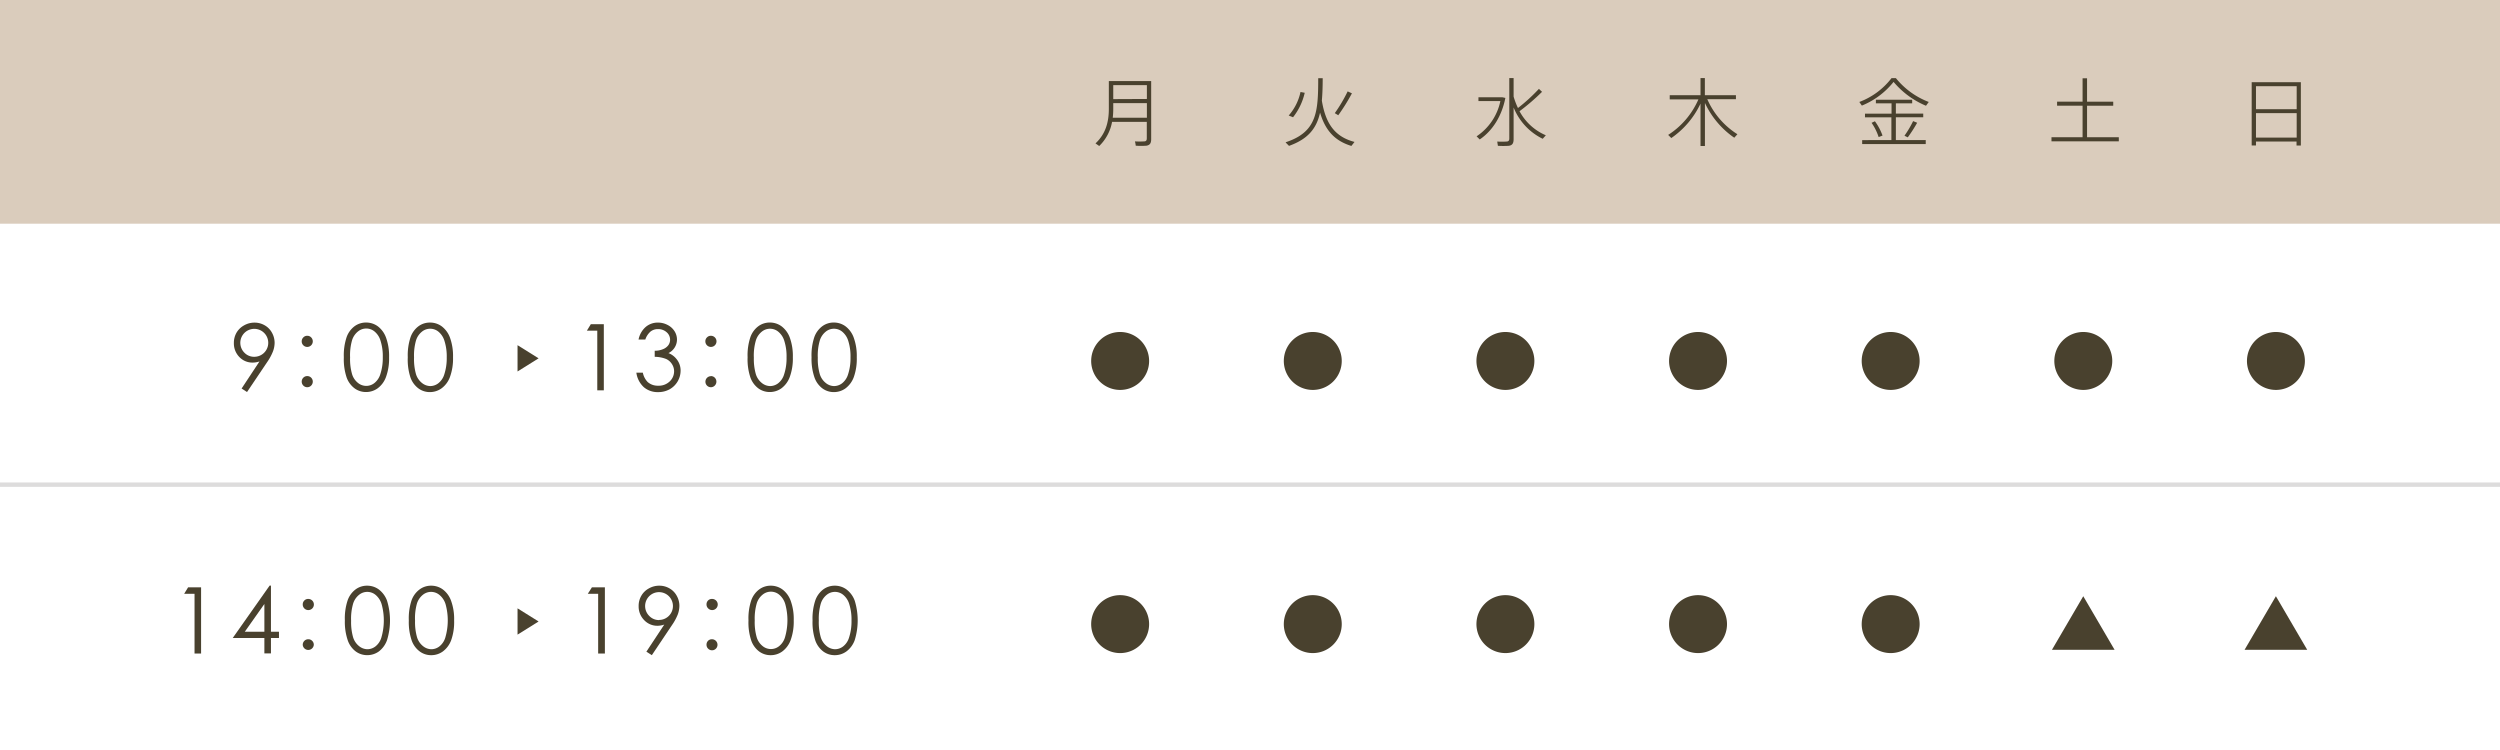 <svg xmlns="http://www.w3.org/2000/svg" viewBox="0 0 798.29 239.49"><defs><style>.cls-1{fill:#fff;}.cls-2{fill:#daccbc;}.cls-3{fill:#dddcdc;}.cls-4{fill:#49412e;}</style></defs><title>timetable</title><g id="レイヤー_2" data-name="レイヤー 2"><g id="contents"><rect class="cls-1" width="798.29" height="239.49"/><rect class="cls-2" width="798.29" height="71.43"/><rect class="cls-3" y="154.06" width="798.29" height="1.4"/><path class="cls-4" d="M355.1,38.91A14.23,14.23,0,0,1,351,46.62l-1.19-.83c3.29-3.07,4.26-6.9,4.26-11v-8.9h13.52V44.44c0,1.21-.35,1.92-1.57,2.09a27,27,0,0,1-3.36,0,7.7,7.7,0,0,0-.26-1.38,25,25,0,0,0,2.93,0c.69,0,.86-.4.86-1V38.91Zm11.12-1.31V32.94H355.48v1.83a24,24,0,0,1-.16,2.83Zm0-6V27.18H355.48v4.47Z"/><path class="cls-4" d="M432.52,45.32l-1,1.28c-5.14-1.57-8.28-4.76-10-10.64-1.09,4.9-3.69,8.4-9.92,10.62-.91-.93-1-1-1.08-1.15,10.12-3.3,10.38-9.85,10.41-20.47h1.43c0,2.62-.08,5-.27,7.17C423.36,39.94,426.57,43.74,432.52,45.32Zm-15.9-15.69a19.58,19.58,0,0,1-3.73,7.81l-1.39-.55a16.59,16.59,0,0,0,3.77-7.52Zm15.07.17a62.25,62.25,0,0,1-4.36,7l-1.11-.67a48.09,48.09,0,0,0,4.11-6.95Z"/><path class="cls-4" d="M479.36,31.06h.38l.95.21c-1.14,5.79-4.09,10.48-8.19,13.26l-1-1a17.9,17.9,0,0,0,7.59-11.25h-7V31.06Zm5.35,3.43a55.48,55.48,0,0,0,6.69-6.12l1,.95a66.5,66.5,0,0,1-7.19,6.19,17.16,17.16,0,0,0,8.4,7.69l-1,1.12a19,19,0,0,1-9.29-10v10.1c0,1.24-.33,2-1.59,2.14a28,28,0,0,1-3.43,0l-.21-1.36a24,24,0,0,0,2.92,0c.77,0,.93-.4.93-1V24.92h1.38v5.92A23.43,23.43,0,0,0,484.71,34.49Z"/><path class="cls-4" d="M554.78,42.86l-1,1.12a27.65,27.65,0,0,1-9.37-11.11V46.62H543V33.08a27.57,27.57,0,0,1-9.33,11l-1-1a25.57,25.57,0,0,0,9.66-11.35h-9.16V30.39H543V24.92h1.39v5.47h9.92v1.29h-9.14A25.12,25.12,0,0,0,554.78,42.86Z"/><path class="cls-4" d="M594.52,33.72l-.81-1.16A23.19,23.19,0,0,0,604,24.94h1.38a24.93,24.93,0,0,0,10.5,7.62L615,33.77a27.2,27.2,0,0,1-10.35-7.62A25,25,0,0,1,594.52,33.72Zm9.43,11V37.46h-8.43V36.29H604V33h-5V31.84h11.59V33h-5.21v3.28h8.74v1.17h-8.74v7.28h9.54V46H594.62V44.74Zm-5.26-6a18,18,0,0,1,2.43,4.57l-1.24.48a17.13,17.13,0,0,0-2.26-4.55Zm13.49.48a44.76,44.76,0,0,1-3,4.66l-1.05-.52a33,33,0,0,0,2.76-4.67Z"/><path class="cls-4" d="M665,43.82V33.75h-8.14V32.46H665V25h1.43v7.47h8.36v1.29h-8.36V43.82h10.14v1.31H655.07V43.82Z"/><path class="cls-4" d="M720.37,45.2v1.26H719V26.25H734.7V46.46h-1.38V45.2Zm13-17.67h-13v7.34h13Zm0,16.41V36.13h-13v7.81Z"/><path class="cls-4" d="M357.66,124.51a9.25,9.25,0,1,1,9.27-9.25,9.24,9.24,0,0,1-9.27,9.25Z"/><path class="cls-4" d="M419.17,124.51a9.25,9.25,0,1,1,9.27-9.25,9.24,9.24,0,0,1-9.27,9.25Z"/><path class="cls-4" d="M480.68,124.51a9.25,9.25,0,1,1,9.27-9.25,9.24,9.24,0,0,1-9.27,9.25Z"/><path class="cls-4" d="M542.2,124.51a9.25,9.25,0,1,1,9.26-9.25,9.24,9.24,0,0,1-9.26,9.25Z"/><path class="cls-4" d="M603.71,124.51a9.25,9.25,0,1,1,9.26-9.25,9.24,9.24,0,0,1-9.26,9.25Z"/><path class="cls-4" d="M665.22,124.51a9.25,9.25,0,1,1,9.26-9.25,9.24,9.24,0,0,1-9.26,9.25Z"/><path class="cls-4" d="M726.73,124.51a9.25,9.25,0,1,1,9.26-9.25,9.24,9.24,0,0,1-9.26,9.25Z"/><path class="cls-4" d="M357.66,208.54a9.25,9.25,0,1,1,9.27-9.25,9.24,9.24,0,0,1-9.27,9.25Z"/><path class="cls-4" d="M419.17,208.54a9.25,9.25,0,1,1,9.27-9.25,9.24,9.24,0,0,1-9.27,9.25Z"/><path class="cls-4" d="M480.68,208.54a9.25,9.25,0,1,1,9.27-9.25,9.24,9.24,0,0,1-9.27,9.25Z"/><path class="cls-4" d="M542.2,208.54a9.25,9.25,0,1,1,9.26-9.25,9.24,9.24,0,0,1-9.26,9.25Z"/><path class="cls-4" d="M603.71,208.54a9.25,9.25,0,1,1,9.26-9.25,9.24,9.24,0,0,1-9.26,9.25Z"/><path class="cls-4" d="M675.22,207.49h-20l10-17.11Z"/><path class="cls-4" d="M736.73,207.49h-20l10-17.11Z"/><polygon class="cls-4" points="171.98 114.42 165.26 110.22 165.26 118.62 171.98 114.42"/><path class="cls-4" d="M60.06,187.55h4.15v21.13H62.12V189.62H58.8Z"/><path class="cls-4" d="M86.09,187h.43v14.73h2.56v2H86.52v4.92h-2.1v-4.92H74.31Zm-1.67,14.73v-8.87l-6.26,8.87Z"/><path class="cls-4" d="M98.44,191.25A1.78,1.78,0,1,1,96.67,193a1.71,1.71,0,0,1,.52-1.26A1.68,1.68,0,0,1,98.44,191.25Zm0,12.87a1.7,1.7,0,0,1,1.24.51,1.72,1.72,0,0,1,.52,1.27,1.77,1.77,0,0,1-3.53,0,1.76,1.76,0,0,1,1.77-1.78Z"/><path class="cls-4" d="M110.12,198.12a18.24,18.24,0,0,1,.9-6.46,7.43,7.43,0,0,1,2.53-3.46,6.08,6.08,0,0,1,3.66-1.18,6.26,6.26,0,0,1,3.72,1.18,7.92,7.92,0,0,1,2.64,3.56,21.34,21.34,0,0,1,0,12.69A7.88,7.88,0,0,1,121,208a6.29,6.29,0,0,1-3.74,1.2,6.11,6.11,0,0,1-3.65-1.17,7.53,7.53,0,0,1-2.53-3.46A18.13,18.13,0,0,1,110.12,198.12Zm2,0a17.57,17.57,0,0,0,.64,5.41,5.79,5.79,0,0,0,1.89,2.78,4.32,4.32,0,0,0,2.64,1,4.25,4.25,0,0,0,2.63-.93,5.6,5.6,0,0,0,1.85-2.78,19.45,19.45,0,0,0,.09-10.66,6.13,6.13,0,0,0-1.95-3,4.15,4.15,0,0,0-5.26,0,5.81,5.81,0,0,0-1.88,2.77A17.27,17.27,0,0,0,112.11,198.16Z"/><path class="cls-4" d="M130.54,198.12a18.27,18.27,0,0,1,.89-6.46A7.51,7.51,0,0,1,134,188.2a6.08,6.08,0,0,1,3.66-1.18,6.26,6.26,0,0,1,3.72,1.18,7.84,7.84,0,0,1,2.63,3.56,17.07,17.07,0,0,1,1,6.36,17.36,17.36,0,0,1-.95,6.33,7.89,7.89,0,0,1-2.64,3.56,6.26,6.26,0,0,1-3.73,1.2A6.09,6.09,0,0,1,134,208a7.46,7.46,0,0,1-2.53-3.46A18.13,18.13,0,0,1,130.54,198.12Zm2,0a17.27,17.27,0,0,0,.64,5.41,5.79,5.79,0,0,0,1.89,2.78,4.3,4.3,0,0,0,2.64,1,4.25,4.25,0,0,0,2.63-.93,5.66,5.66,0,0,0,1.85-2.78,19.45,19.45,0,0,0,.09-10.66,6.13,6.13,0,0,0-2-3,4.15,4.15,0,0,0-5.26,0,5.81,5.81,0,0,0-1.88,2.77A17.27,17.27,0,0,0,132.53,198.16Z"/><path class="cls-4" d="M189,187.55h4.15v21.13H191V189.62h-3.31Z"/><path class="cls-4" d="M208.14,209.21l-1.74-1.12,5.71-8.65a6.92,6.92,0,0,1-2.15.38,5.74,5.74,0,0,1-4.28-1.82,6.18,6.18,0,0,1-1.75-4.47,6.38,6.38,0,0,1,.85-3.29,6.14,6.14,0,0,1,2.4-2.34,6.65,6.65,0,0,1,3.34-.88,6.38,6.38,0,0,1,3.24.85,6,6,0,0,1,2.33,2.37,6.48,6.48,0,0,1,.85,3.24,8.17,8.17,0,0,1-.52,2.74,17.15,17.15,0,0,1-1.88,3.44Zm2.3-11.25a4.44,4.44,0,1,0-3.14-1.3A4.26,4.26,0,0,0,210.44,198Z"/><path class="cls-4" d="M227.36,191.25a1.78,1.78,0,1,1-1.25,3,1.71,1.71,0,0,1-.51-1.26,1.74,1.74,0,0,1,.51-1.26A1.69,1.69,0,0,1,227.36,191.25Zm0,12.87a1.77,1.77,0,0,1,1.25,3,1.74,1.74,0,0,1-2.5,0,1.72,1.72,0,0,1-.51-1.25,1.75,1.75,0,0,1,.51-1.27A1.72,1.72,0,0,1,227.36,204.12Z"/><path class="cls-4" d="M239,198.12a18.24,18.24,0,0,1,.9-6.46,7.51,7.51,0,0,1,2.54-3.46,6.08,6.08,0,0,1,3.66-1.18,6.26,6.26,0,0,1,3.72,1.18,7.84,7.84,0,0,1,2.63,3.56,17.07,17.07,0,0,1,1,6.36,17.36,17.36,0,0,1-1,6.33,7.89,7.89,0,0,1-2.64,3.56,6.26,6.26,0,0,1-3.73,1.2,6.09,6.09,0,0,1-3.65-1.17,7.46,7.46,0,0,1-2.53-3.46A18.1,18.1,0,0,1,239,198.12Zm2,0a17.27,17.27,0,0,0,.64,5.41,5.72,5.72,0,0,0,1.89,2.78,4.16,4.16,0,0,0,5.27,0,5.66,5.66,0,0,0,1.85-2.78,19.45,19.45,0,0,0,.09-10.66,6.13,6.13,0,0,0-1.95-3,4.15,4.15,0,0,0-5.26,0,5.75,5.75,0,0,0-1.88,2.77A17.27,17.27,0,0,0,241,198.16Z"/><path class="cls-4" d="M259.46,198.12a18.24,18.24,0,0,1,.9-6.46,7.49,7.49,0,0,1,2.53-3.46,6.11,6.11,0,0,1,3.67-1.18,6.25,6.25,0,0,1,3.71,1.18,7.85,7.85,0,0,1,2.64,3.56,21.34,21.34,0,0,1,0,12.69,7.8,7.8,0,0,1-2.63,3.56,6.28,6.28,0,0,1-3.73,1.2,6.09,6.09,0,0,1-3.65-1.17,7.54,7.54,0,0,1-2.54-3.46A18.36,18.36,0,0,1,259.46,198.12Zm2,0a17.27,17.27,0,0,0,.64,5.41,5.71,5.71,0,0,0,1.88,2.78,4.35,4.35,0,0,0,2.65,1,4.27,4.27,0,0,0,2.63-.93,5.66,5.66,0,0,0,1.85-2.78,16.69,16.69,0,0,0,.79-5.43,16.26,16.26,0,0,0-.71-5.23,6.12,6.12,0,0,0-1.94-3,4.16,4.16,0,0,0-5.27,0,5.81,5.81,0,0,0-1.88,2.77A17.33,17.33,0,0,0,261.46,198.16Z"/><polygon class="cls-4" points="171.98 198.45 165.26 194.25 165.26 202.65 171.98 198.45"/><path class="cls-4" d="M78.88,125.18l-1.73-1.12,5.71-8.65a6.89,6.89,0,0,1-2.15.37A5.73,5.73,0,0,1,76.43,114a6.19,6.19,0,0,1-1.75-4.48,6.46,6.46,0,0,1,.84-3.28,6.24,6.24,0,0,1,2.41-2.34,6.65,6.65,0,0,1,3.34-.88,6.38,6.38,0,0,1,3.24.85,6,6,0,0,1,2.33,2.37,6.59,6.59,0,0,1,.85,3.24,8,8,0,0,1-.53,2.74,17,17,0,0,1-1.87,3.44Zm2.31-11.25a4.46,4.46,0,1,0-3.14-1.3A4.26,4.26,0,0,0,81.19,113.93Z"/><path class="cls-4" d="M98.11,107.22a1.69,1.69,0,0,1,1.25.52,1.79,1.79,0,0,1,0,2.52,1.76,1.76,0,0,1-2.5,0,1.72,1.72,0,0,1-.52-1.26,1.75,1.75,0,0,1,.52-1.26A1.68,1.68,0,0,1,98.11,107.22Zm0,12.87a1.72,1.72,0,0,1,1.25.51,1.79,1.79,0,0,1,0,2.52,1.74,1.74,0,0,1-2.5,0,1.79,1.79,0,0,1,0-2.52A1.71,1.71,0,0,1,98.11,120.09Z"/><path class="cls-4" d="M109.79,114.09a18.24,18.24,0,0,1,.9-6.46,7.49,7.49,0,0,1,2.53-3.46,6.13,6.13,0,0,1,3.67-1.18,6.3,6.3,0,0,1,3.72,1.18,7.91,7.91,0,0,1,2.63,3.56,17.07,17.07,0,0,1,1,6.36,17.12,17.12,0,0,1-1,6.33,7.8,7.8,0,0,1-2.63,3.56,6.28,6.28,0,0,1-3.73,1.2,6.09,6.09,0,0,1-3.65-1.17,7.54,7.54,0,0,1-2.54-3.46A18.36,18.36,0,0,1,109.79,114.09Zm2,0a17.27,17.27,0,0,0,.64,5.41,5.66,5.66,0,0,0,1.89,2.78,4.16,4.16,0,0,0,5.27,0,5.71,5.71,0,0,0,1.85-2.78,16.73,16.73,0,0,0,.79-5.43,16.26,16.26,0,0,0-.71-5.23,6,6,0,0,0-1.94-3,4.15,4.15,0,0,0-5.26,0,5.78,5.78,0,0,0-1.89,2.77A17.33,17.33,0,0,0,111.79,114.13Z"/><path class="cls-4" d="M130.21,114.09a18.24,18.24,0,0,1,.9-6.46,7.43,7.43,0,0,1,2.53-3.46A6.08,6.08,0,0,1,137.3,103a6.26,6.26,0,0,1,3.72,1.18,7.92,7.92,0,0,1,2.64,3.56,17.27,17.27,0,0,1,1,6.36,17.12,17.12,0,0,1-1,6.33A7.8,7.8,0,0,1,141,124a6.29,6.29,0,0,1-3.74,1.2,6.06,6.06,0,0,1-3.64-1.17,7.47,7.47,0,0,1-2.54-3.46A18.13,18.13,0,0,1,130.21,114.09Zm2,0a17.63,17.63,0,0,0,.63,5.41,5.79,5.79,0,0,0,1.89,2.78,4.34,4.34,0,0,0,2.64,1,4.25,4.25,0,0,0,2.63-.93,5.72,5.72,0,0,0,1.86-2.78,16.73,16.73,0,0,0,.79-5.43,16.26,16.26,0,0,0-.71-5.23,6.14,6.14,0,0,0-1.94-3,4.16,4.16,0,0,0-5.27,0,5.77,5.77,0,0,0-1.88,2.77A17.33,17.33,0,0,0,132.21,114.13Z"/><path class="cls-4" d="M188.66,103.52h4.15v21.13h-2.09V105.59H187.4Z"/><path class="cls-4" d="M206.06,108.42H203.9a7.18,7.18,0,0,1,2.26-4,5.89,5.89,0,0,1,3.93-1.41,6.52,6.52,0,0,1,3.08.75,5.62,5.62,0,0,1,2.22,2,5,5,0,0,1,.78,2.67,4.84,4.84,0,0,1-2.72,4.32,6.06,6.06,0,0,1,2.5,1.81,5.77,5.77,0,0,1,1.38,3.76,6.88,6.88,0,0,1-3.53,6,7.57,7.57,0,0,1-3.66.89,6.75,6.75,0,0,1-4.56-1.58A7.66,7.66,0,0,1,203.2,119h2.07a5.93,5.93,0,0,0,1.56,3,4.82,4.82,0,0,0,3.34,1.16,5,5,0,0,0,3.69-1.38,4.41,4.41,0,0,0,1.39-3.23,4.15,4.15,0,0,0-.7-2.31,4.3,4.3,0,0,0-1.86-1.62,10.3,10.3,0,0,0-3.63-.68V112a6.61,6.61,0,0,0,2.64-.5,3.87,3.87,0,0,0,1.73-1.3,3,3,0,0,0,.54-1.73,3.13,3.13,0,0,0-1.1-2.38,4,4,0,0,0-2.78-1,3.73,3.73,0,0,0-2.35.77A5.78,5.78,0,0,0,206.06,108.42Z"/><path class="cls-4" d="M227,107.22a1.78,1.78,0,1,1-1.77,1.78,1.71,1.71,0,0,1,.52-1.26A1.68,1.68,0,0,1,227,107.22Zm0,12.87a1.7,1.7,0,0,1,1.24.51,1.79,1.79,0,0,1,0,2.52,1.73,1.73,0,0,1-2.49,0,1.77,1.77,0,0,1,1.25-3Z"/><path class="cls-4" d="M238.72,114.09a18.24,18.24,0,0,1,.9-6.46,7.43,7.43,0,0,1,2.53-3.46,6.08,6.08,0,0,1,3.66-1.18,6.26,6.26,0,0,1,3.72,1.18,7.92,7.92,0,0,1,2.64,3.56,17.27,17.27,0,0,1,1,6.36,17.12,17.12,0,0,1-1,6.33,7.88,7.88,0,0,1-2.63,3.56,6.29,6.29,0,0,1-3.74,1.2,6.11,6.11,0,0,1-3.65-1.17,7.53,7.53,0,0,1-2.53-3.46A18.13,18.13,0,0,1,238.72,114.09Zm2,0a17.57,17.57,0,0,0,.64,5.41,5.79,5.79,0,0,0,1.89,2.78,4.32,4.32,0,0,0,2.64,1,4.25,4.25,0,0,0,2.63-.93,5.64,5.64,0,0,0,1.85-2.78,16.46,16.46,0,0,0,.79-5.43,16.29,16.29,0,0,0-.7-5.23,6.09,6.09,0,0,0-1.95-3,4.15,4.15,0,0,0-5.26,0,5.77,5.77,0,0,0-1.88,2.77A17.27,17.27,0,0,0,240.71,114.13Z"/><path class="cls-4" d="M259.14,114.09a18.27,18.27,0,0,1,.89-6.46,7.51,7.51,0,0,1,2.54-3.46,6.08,6.08,0,0,1,3.66-1.18,6.26,6.26,0,0,1,3.72,1.18,7.84,7.84,0,0,1,2.63,3.56,17.07,17.07,0,0,1,1,6.36,17.36,17.36,0,0,1-.95,6.33A7.89,7.89,0,0,1,270,124a6.26,6.26,0,0,1-3.73,1.2,6.09,6.09,0,0,1-3.65-1.17,7.46,7.46,0,0,1-2.53-3.46A18.13,18.13,0,0,1,259.14,114.09Zm2,0a17.27,17.27,0,0,0,.64,5.41,5.79,5.79,0,0,0,1.89,2.78,4.3,4.3,0,0,0,2.64,1,4.25,4.25,0,0,0,2.63-.93,5.71,5.71,0,0,0,1.85-2.78,16.46,16.46,0,0,0,.79-5.43,16.29,16.29,0,0,0-.7-5.23,6.09,6.09,0,0,0-1.95-3,4.15,4.15,0,0,0-5.26,0,5.77,5.77,0,0,0-1.88,2.77A17.27,17.27,0,0,0,261.13,114.13Z"/></g></g></svg>